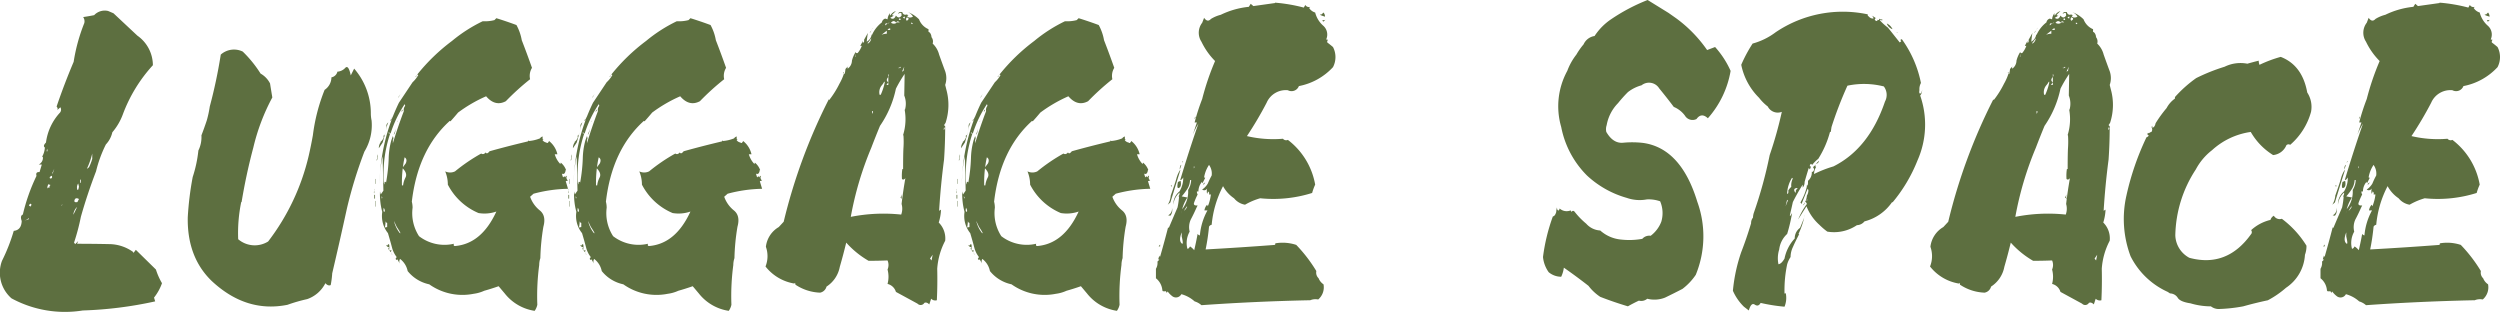<svg xmlns="http://www.w3.org/2000/svg" width="515.22" height="64.268" viewBox="0 0 515.22 64.268">
  <path id="パス_108686" data-name="パス 108686" d="M-229.219-12.109l4.141,4.063a13.614,13.614,0,0,0,1.25,2.813,10.177,10.177,0,0,1-1.641,2.969l.234.781A80.664,80.664,0,0,1-240.156.391a23.118,23.118,0,0,1-14.687-2.5A7.005,7.005,0,0,1-256.8-9.844a37.033,37.033,0,0,0,2.422-6.172q1.563-.156,1.641-2.031-.391-1.094.234-1.328a38.258,38.258,0,0,1,2.813-7.969q-.234-.859.625-.781l.469-1.562h-.625a1.572,1.572,0,0,0,.859-1.484l-.156-.156a4.172,4.172,0,0,0,.547-1.875q-.469-.312.234-1.016a11.153,11.153,0,0,1,2.891-6.172.945.945,0,0,0,.078-1.094l-.7.625q.312-.312-.078-.781,1.563-4.609,3.516-9.219a36.231,36.231,0,0,1,2.188-7.969,1.5,1.5,0,0,0-.234-1.25q1.094-.156,2.266-.391a3,3,0,0,1,2.891-.859l1.094.469,4.922,4.609a7.489,7.489,0,0,1,3.2,6.094,30.944,30.944,0,0,0-6.172,10.078,12.239,12.239,0,0,1-2.187,3.75,5.316,5.316,0,0,1-1.328,2.5,26.222,26.222,0,0,0-2.031,5.547q-1.8,4.688-3.125,9.375a44.181,44.181,0,0,1-1.406,5.313l.234.313.625-.625-.234.547q3.438,0,6.875.078a8.589,8.589,0,0,1,4.609,1.563l.156.234Zm-8.984-18.75v-1.094a15.858,15.858,0,0,1-1.094,3.125.927.927,0,0,0,.547-.547A10.509,10.509,0,0,0-238.2-30.859ZM-251.25-18.437q-.234-.781-.039-.469t-.82.781Zm0-2.812.313.234q.312-.391.117-.547T-251.25-21.25Zm3.828-11.172q-.078-.781-.117-.352a4.723,4.723,0,0,1-.352,1.211v-.859Zm.078,7.422.313.156a.649.649,0,0,1,.234-.625l-.469-.156Q-247.734-24.3-247.344-25Zm.7-1.875h.156v-.469h-.156q-.391.234-.312.43T-246.641-26.875Zm.156-.937.156-.078.313-.937Zm2.031,6.406-.156.234.313-.234Zm3.906-5.156h-.156v.625h.156Zm-.391,1.406-.156-.625a1.463,1.463,0,0,0-.2,1.211Q-241.094-24.141-240.937-25.156Zm-.312,3.2.313-.625q-.7-.391-.9.2T-241.25-21.953Zm-.859,2.656-.234.391a18.461,18.461,0,0,0,1.016-2.031A2.565,2.565,0,0,0-242.109-19.3Zm57.188-28.75.7-1.406a14.046,14.046,0,0,1,3.438,9.141,7.216,7.216,0,0,0,.156,1.563,10.478,10.478,0,0,1-1.484,6.406A91.088,91.088,0,0,0-185.7-20.7q-1.484,6.8-3.047,13.438a18.091,18.091,0,0,1-.312,2.422q-.547.234-1.094-.391a6.663,6.663,0,0,1-3.75,3.281,33.321,33.321,0,0,0-4.062,1.172Q-206.484.938-213.594-5.7q-5.078-4.922-4.922-13.125a64.189,64.189,0,0,1,1.016-8.281,26.125,26.125,0,0,0,1.172-5.469A6.238,6.238,0,0,0-215.7-35.7q.547-1.406,1.094-3.047a21.623,21.623,0,0,0,.625-2.891,102.624,102.624,0,0,0,2.266-10.7,4.1,4.1,0,0,1,4.531-.625,24.478,24.478,0,0,1,3.672,4.531,4.914,4.914,0,0,1,1.953,2.031q.234,1.484.469,2.891A42.232,42.232,0,0,0-205-33.2q-1.484,5.547-2.422,11.25h-.078a31.692,31.692,0,0,0-.625,7.656,5.238,5.238,0,0,0,6.172.469,46.278,46.278,0,0,0,8.359-17.656q.469-2.031.859-4.219a37.6,37.6,0,0,1,2.422-9.375,3.152,3.152,0,0,0,1.406-2.578,1.548,1.548,0,0,0,1.25-1.25v.078a2.414,2.414,0,0,0,1.6-.781Q-185.391-50.312-184.922-48.047ZM-148.2-34.687l-.078.156a7.658,7.658,0,0,0,2.344-.547.983.983,0,0,1,.547-.391v.547h.313a.306.306,0,0,0-.312.234,1.235,1.235,0,0,0,.781.469q.234.312.547-.312a4.791,4.791,0,0,1,1.719,2.734h-.547a4.864,4.864,0,0,0,1.172,2.031.693.693,0,0,1,.078-.312,3.522,3.522,0,0,1,1.094,1.563l-.078-.078q-.156,1.094-.781.781a4.453,4.453,0,0,0,.234.781q.312-.391.469,0a.452.452,0,0,0,.078-.312h.234a.709.709,0,0,0,.234.938l-.469.156.469,1.563a29.284,29.284,0,0,0-7.109,1.016l-.7.625a6.263,6.263,0,0,0,1.992,2.813q1.367,1.094.742,3.359a44.817,44.817,0,0,0-.625,6.484,4.424,4.424,0,0,0-.234,1.406,48.355,48.355,0,0,0-.391,8.2,3.39,3.39,0,0,1-.547,1.25A9.675,9.675,0,0,1-153.2-3.125l-1.25-1.484q-1.563.547-2.969.938a7.577,7.577,0,0,1-2.187.625A11.8,11.8,0,0,1-168.75-5,7.725,7.725,0,0,1-173.2-7.734a4.165,4.165,0,0,0-1.562-2.5,1.031,1.031,0,0,0,0,1.094l-.547-1.016-.156.156-.234-.234.234-.391a5.287,5.287,0,0,1-.937-1.875q-.391-1.484-.859-3.047a5.642,5.642,0,0,1-1.172-4.375,14.189,14.189,0,0,1-.469-4.219l.156.625.547-.781q-.078-3.516-.156-7.109a26.211,26.211,0,0,0-.625,5.7A39.508,39.508,0,0,1-175-42.422l2.813-4.219a5.905,5.905,0,0,0,1.172-1.484.318.318,0,0,0-.234-.078,39.309,39.309,0,0,1,7.188-6.953,30.984,30.984,0,0,1,6.328-4.062,7.807,7.807,0,0,0,2.422-.234l.391-.391q2.031.625,4.141,1.406a10.108,10.108,0,0,1,1.094,3.125q1.094,2.813,2.109,5.7a3.155,3.155,0,0,0-.391,2.344,51.632,51.632,0,0,0-5,4.531q-2.187,1.172-4.062-1.016a29.318,29.318,0,0,0-5.781,3.359q-.781.938-1.562,1.8l-.156-.078q-6.562,5.937-7.812,16.641a5.136,5.136,0,0,1,.156,1.25,8.725,8.725,0,0,0,1.328,5.859,8.594,8.594,0,0,0,7.188,1.563q-.156.469.234.469,5.469-.469,8.516-7.109a7.434,7.434,0,0,1-3.672.313,12.64,12.64,0,0,1-6.328-5.859,7.118,7.118,0,0,0-.547-2.734,2.315,2.315,0,0,0,2.031,0,36.5,36.5,0,0,1,5.391-3.672q.469.313.938-.234.234.469.781-.234,3.906-1.094,7.891-2.031Q-148.281-34.687-148.2-34.687Zm-30.391,11.563.078.469.078-.156A.315.315,0,0,0-178.594-23.125Zm.625,2.656-.156-.312q-.156.781.078.82T-177.969-20.469Zm.078,3.75.469-.078v-.859q-.391-.078-.312-.7A8.351,8.351,0,0,1-177.891-16.719Zm1.328-17.969.313-.859a1.138,1.138,0,0,1,.078.7h-.078v.781q1.016-3.359,2.266-6.641a1.2,1.2,0,0,1,.234-1.016.389.389,0,0,0-.078-.391,23.84,23.84,0,0,0-2.891,6.016l-.391-.234v.234h.313a26.509,26.509,0,0,0-1.328,10.156l.156.391v-.469q0-.156.234-.078a.225.225,0,0,1,.078.156,34.41,34.41,0,0,0,.547-5A15.147,15.147,0,0,1-176.562-34.687Zm1.094,17.813-.547-1.172a6.255,6.255,0,0,0,1.172,2.461Q-174.375-15.234-175.469-16.875Zm1.172-12.109.7-.937q.391-.859-.234-1.25a24.174,24.174,0,0,0-.547,5.781h.234a4.742,4.742,0,0,1,.508-1.641Q-173.2-27.891-174.3-28.984Zm2.891-18.984.156-.156q-.156.312-.312.313T-171.406-47.969Zm-3.672,4.453h-.078l.469-.7Zm.7,2.5.078.156.156-.156-.312.547Zm-2.812,2.578v.078Zm-1.172,4.219-.781,1.172a2.1,2.1,0,0,1,.391-1.25v-.078a2.118,2.118,0,0,0,.625-.937.5.5,0,0,1,0-.391q.156.078.234-.234a5.448,5.448,0,0,0,.313-1.875.983.983,0,0,1,.391-.547,4.675,4.675,0,0,0-.43,1.367Q-177.812-36.016-178.359-34.219Zm-.469-.234a.069.069,0,0,0,.078.078Zm-.312,1.719v.078Zm2.734-6.406v-.469q-.078.859-.312.859T-176.406-39.141Zm1.094.469h.234a.25.25,0,0,0-.234.156Zm-.781,2.891.469-1.25-.234.938Zm-3.359,4.375.078-.391a2.445,2.445,0,0,1-.156,1.25q-.156,0-.039-.156A1.345,1.345,0,0,0-179.453-31.406Zm-.391,5.7h-.078v-1.016h.078Zm-.234,1.406v-.391A.5.5,0,0,1-180.078-24.3Zm0,0q-.156.391,0,.547Zm0,.859h.156v.781h-.156Zm.234,2.422h-.078v-1.172h.078Zm3.438,9.766v.156l-.117-.234Q-176.563-11.406-176.406-11.25Zm-.625-.7.547-.078a.34.34,0,0,0-.078.469,2.306,2.306,0,0,1-.625-.781l.156-.312a.7.7,0,0,1-.625-.469l.234.156Q-176.8-13.906-177.031-11.953ZM-108.2-34.687l-.078.156a7.658,7.658,0,0,0,2.344-.547.983.983,0,0,1,.547-.391v.547h.313a.306.306,0,0,0-.312.234,1.235,1.235,0,0,0,.781.469q.234.312.547-.312a4.791,4.791,0,0,1,1.719,2.734h-.547a4.864,4.864,0,0,0,1.172,2.031.693.693,0,0,1,.078-.312,3.522,3.522,0,0,1,1.094,1.563l-.078-.078q-.156,1.094-.781.781a4.454,4.454,0,0,0,.234.781q.313-.391.469,0a.452.452,0,0,0,.078-.312h.234a.709.709,0,0,0,.234.938l-.469.156.469,1.563a29.284,29.284,0,0,0-7.109,1.016l-.7.625a6.263,6.263,0,0,0,1.992,2.813q1.367,1.094.742,3.359a44.817,44.817,0,0,0-.625,6.484,4.424,4.424,0,0,0-.234,1.406,48.355,48.355,0,0,0-.391,8.2,3.39,3.39,0,0,1-.547,1.25A9.675,9.675,0,0,1-113.2-3.125l-1.25-1.484q-1.562.547-2.969.938a7.578,7.578,0,0,1-2.187.625A11.8,11.8,0,0,1-128.75-5,7.725,7.725,0,0,1-133.2-7.734a4.165,4.165,0,0,0-1.562-2.5,1.031,1.031,0,0,0,0,1.094l-.547-1.016-.156.156-.234-.234.234-.391a5.287,5.287,0,0,1-.937-1.875q-.391-1.484-.859-3.047a5.642,5.642,0,0,1-1.172-4.375,14.189,14.189,0,0,1-.469-4.219l.156.625.547-.781q-.078-3.516-.156-7.109a26.211,26.211,0,0,0-.625,5.7A39.508,39.508,0,0,1-135-42.422l2.813-4.219a5.905,5.905,0,0,0,1.172-1.484.318.318,0,0,0-.234-.078,39.309,39.309,0,0,1,7.188-6.953,30.984,30.984,0,0,1,6.328-4.062,7.807,7.807,0,0,0,2.422-.234l.391-.391q2.031.625,4.141,1.406a10.108,10.108,0,0,1,1.094,3.125q1.094,2.813,2.109,5.7a3.155,3.155,0,0,0-.391,2.344,51.631,51.631,0,0,0-5,4.531q-2.188,1.172-4.062-1.016a29.318,29.318,0,0,0-5.781,3.359q-.781.938-1.562,1.8l-.156-.078q-6.562,5.937-7.812,16.641a5.136,5.136,0,0,1,.156,1.25,8.725,8.725,0,0,0,1.328,5.859,8.594,8.594,0,0,0,7.188,1.563q-.156.469.234.469,5.469-.469,8.516-7.109a7.434,7.434,0,0,1-3.672.313,12.64,12.64,0,0,1-6.328-5.859,7.117,7.117,0,0,0-.547-2.734,2.315,2.315,0,0,0,2.031,0,36.5,36.5,0,0,1,5.391-3.672q.469.313.938-.234.234.469.781-.234,3.906-1.094,7.891-2.031Q-108.281-34.687-108.2-34.687Zm-30.391,11.563.078.469.078-.156A.315.315,0,0,0-138.594-23.125Zm.625,2.656-.156-.312q-.156.781.078.82T-137.969-20.469Zm.078,3.75.469-.078v-.859q-.391-.078-.312-.7A8.351,8.351,0,0,1-137.891-16.719Zm1.328-17.969.313-.859a1.138,1.138,0,0,1,.078.7h-.078v.781q1.016-3.359,2.266-6.641a1.2,1.2,0,0,1,.234-1.016.389.389,0,0,0-.078-.391,23.84,23.84,0,0,0-2.891,6.016l-.391-.234v.234h.313a26.509,26.509,0,0,0-1.328,10.156l.156.391v-.469q0-.156.234-.078a.225.225,0,0,1,.078.156,34.41,34.41,0,0,0,.547-5A15.147,15.147,0,0,1-136.562-34.687Zm1.094,17.813-.547-1.172a6.255,6.255,0,0,0,1.172,2.461Q-134.375-15.234-135.469-16.875Zm1.172-12.109.7-.937q.391-.859-.234-1.25a24.174,24.174,0,0,0-.547,5.781h.234a4.742,4.742,0,0,1,.508-1.641Q-133.2-27.891-134.3-28.984Zm2.891-18.984.156-.156q-.156.312-.312.313T-131.406-47.969Zm-3.672,4.453h-.078l.469-.7Zm.7,2.5.078.156.156-.156-.312.547Zm-2.812,2.578v.078Zm-1.172,4.219-.781,1.172a2.1,2.1,0,0,1,.391-1.25v-.078a2.118,2.118,0,0,0,.625-.937.5.5,0,0,1,0-.391q.156.078.234-.234a5.448,5.448,0,0,0,.313-1.875.983.983,0,0,1,.391-.547,4.675,4.675,0,0,0-.43,1.367Q-137.812-36.016-138.359-34.219Zm-.469-.234a.069.069,0,0,0,.078.078Zm-.312,1.719v.078Zm2.734-6.406v-.469q-.078.859-.312.859T-136.406-39.141Zm1.094.469h.234a.25.25,0,0,0-.234.156Zm-.781,2.891.469-1.25-.234.938Zm-3.359,4.375.078-.391a2.445,2.445,0,0,1-.156,1.25q-.156,0-.039-.156A1.345,1.345,0,0,0-139.453-31.406Zm-.391,5.7h-.078v-1.016h.078Zm-.234,1.406v-.391A.5.5,0,0,1-140.078-24.3Zm0,0q-.156.391,0,.547Zm0,.859h.156v.781h-.156Zm.234,2.422h-.078v-1.172h.078Zm3.438,9.766v.156l-.117-.234Q-136.563-11.406-136.406-11.25Zm-.625-.7.547-.078a.34.34,0,0,0-.078.469,2.306,2.306,0,0,1-.625-.781l.156-.312a.7.7,0,0,1-.625-.469l.234.156Q-136.8-13.906-137.031-11.953Zm53.75-36.484-.156-.156.156-.156Zm20.859,2.344.234.938a11.877,11.877,0,0,1-.156,6.875l-.312.469.234.234q0,3.516-.234,6.875-.7,5.312-1.016,10.547l.391-.234a10.071,10.071,0,0,1-.469,2.656,4.6,4.6,0,0,1,1.328,3.75A14.54,14.54,0,0,0-64.062-8.2q.078,3.281-.078,6.484a1.19,1.19,0,0,1-1.172-.312L-65.7-.859q-.547-.547-1.016-.312a.884.884,0,0,1-1.406.156l-4.453-2.422A2.373,2.373,0,0,0-74.3-5.078a5.738,5.738,0,0,0,0-2.969,2.344,2.344,0,0,0,0-1.875q-1.953.078-3.906.078a18.679,18.679,0,0,1-4.609-3.75q-.625,2.578-1.328,5a6.191,6.191,0,0,1-2.734,4.063A1.7,1.7,0,0,1-88.2-3.281a9.773,9.773,0,0,1-5.078-1.641l-.078-.391-.156.156a9.528,9.528,0,0,1-5.937-3.516,5.748,5.748,0,0,0,.078-4.062A5.416,5.416,0,0,1-96.719-16.8l1.016-1.094a114.409,114.409,0,0,1,9.3-25.234l.078.156a19.406,19.406,0,0,0,2.109-3.359,11.213,11.213,0,0,0,.938-2.109l.156.078q.078-.391.156-1.016l.625-.7a.51.51,0,0,0-.156.625,2.063,2.063,0,0,0,.859-1.641,6.08,6.08,0,0,1,.781-1.8q0,.312.391.234a4.63,4.63,0,0,0,.859-1.484h-.312l.547-1.016a.452.452,0,0,1-.078.313q.391.156.313-.547l.781-1.406q-.156.938-.234,1.8a2,2,0,0,0,1.016-1.484l.078.078a6.6,6.6,0,0,1,2.031-2.578.971.971,0,0,1,.7-.781l.469.156a2.207,2.207,0,0,1,.547-1.328.516.516,0,0,0,0,.547,2.259,2.259,0,0,1,1.172-.937l-.781.781q.078.234.391.156l-.781.469q.781.547,1.172-.469.625.781,1.172,0a1.731,1.731,0,0,0-.078-.547.7.7,0,0,0-.625.234q.078-.547.859-.391a.633.633,0,0,0,.625.547.51.51,0,0,1,.625.156q-.234,0-.234.156.391.469,1.172.078a2.238,2.238,0,0,0-1.25-1.016,6.611,6.611,0,0,1,2.5,1.563,3.574,3.574,0,0,0,1.953,2.031v.547q.469.156.625,1.016h-.078A1.452,1.452,0,0,1-65-54.609a4.7,4.7,0,0,1,1.328,2.266q.781,2.187,1.25,3.438A4.324,4.324,0,0,1-62.422-46.094Zm-8.359-13.672.078-.391q-.391,0-.391.234Zm-.234,10.781.156-.859-.469,1.016Zm-.625-10.625v-.156q-.391-.078-.312.234Q-71.484-59.375-71.641-59.609Zm-1.016-.156h.078v-.078q.078.078.156-.078Q-72.578-59.766-72.656-59.766Zm.234.7-.156.078q-.469-.547-1.016.078a.976.976,0,0,0,1.172,0l-.156-.078h.781Q-72.266-59.375-72.422-59.062Zm.859,9.375-.078-.156q-.313.312-.547.234Q-71.953-49.453-71.562-49.687Zm-2.187-7.734v-.312a.56.56,0,0,0-.547.313Zm-.391,9.063v.625q-.625.7,0,1.094l-.391.547h.391v-1.641A.475.475,0,0,0-74.141-48.359Zm.234-10.625-.391.234q-.547-.156-.469.391l.469-.391A.459.459,0,0,0-73.906-58.984Zm-1.406.469-.078.156-.078.156q.078,0,.078-.156Q-75.234-58.75-75.312-58.516Zm.859,1.875v-.625q-.625.469-1.094.859A2.416,2.416,0,0,1-74.453-56.641Zm-.781,10.313-.312.391a2.21,2.21,0,0,0-.391,1.875h.234a12.533,12.533,0,0,0,.781-2.3Q-74.766-47.187-75.234-46.328ZM-77.344-40.7H-77.5v.547A.543.543,0,0,0-77.344-40.7Zm-.312-15-.7.938-.078-.078.078.234A1.422,1.422,0,0,0-77.656-55.7Zm-3.2,3.828v-.781l-.078.781Zm9.844,16.25-.078-.156a11.051,11.051,0,0,0,.313-5.234h.078a4.531,4.531,0,0,0-.156-2.891l.078-4.453a25.926,25.926,0,0,0-1.8,3.047,21.077,21.077,0,0,1-3.281,7.656q-.937,2.266-1.8,4.531a67.626,67.626,0,0,0-4.219,14.219,34.616,34.616,0,0,1,10.391-.469,3.5,3.5,0,0,0,.078-2.187q.313-2.656.781-5.312-.391.469-.7.156a8.851,8.851,0,0,1,.078-2.031h.156q0-3.281.078-4.453A18.783,18.783,0,0,0-71.016-35.625Zm.7-23.672.156-.156q.234-.078.156-.469-.234.078-.234-.156Q-70.7-59.687-70.312-59.3Zm1.25.625-.312-.312Q-69.531-58.516-69.062-58.672Zm3.516,48.359.313.391L-65-11.094ZM-62.734-36.8l.234-.234-.156-.391ZM-77.812-57.109l.156-.156a1.753,1.753,0,0,1-.273.43Q-78.047-56.719-77.812-57.109Zm.313-.469q.391-.391.2-.234a1.321,1.321,0,0,0-.352.547Zm6.094,34.922-.078-.156h-.156l.391-.937a1.683,1.683,0,0,0-.117,1.016Q-71.25-22.422-71.406-22.656Zm43.2-12.031-.078.156a7.658,7.658,0,0,0,2.344-.547.983.983,0,0,1,.547-.391v.547h.313a.306.306,0,0,0-.312.234,1.235,1.235,0,0,0,.781.469q.234.312.547-.312A4.791,4.791,0,0,1-22.344-31.8h-.547a4.864,4.864,0,0,0,1.172,2.031.693.693,0,0,1,.078-.312,3.522,3.522,0,0,1,1.094,1.563l-.078-.078q-.156,1.094-.781.781a4.454,4.454,0,0,0,.234.781q.313-.391.469,0a.452.452,0,0,0,.078-.312h.234a.709.709,0,0,0,.234.938l-.469.156.469,1.563a29.284,29.284,0,0,0-7.109,1.016l-.7.625a6.263,6.263,0,0,0,1.992,2.813q1.367,1.094.742,3.359a44.817,44.817,0,0,0-.625,6.484,4.424,4.424,0,0,0-.234,1.406,48.355,48.355,0,0,0-.391,8.2,3.39,3.39,0,0,1-.547,1.25A9.675,9.675,0,0,1-33.2-3.125l-1.25-1.484q-1.563.547-2.969.938a7.577,7.577,0,0,1-2.187.625A11.8,11.8,0,0,1-48.75-5,7.725,7.725,0,0,1-53.2-7.734a4.165,4.165,0,0,0-1.562-2.5,1.031,1.031,0,0,0,0,1.094l-.547-1.016-.156.156-.234-.234.234-.391a5.287,5.287,0,0,1-.937-1.875q-.391-1.484-.859-3.047a5.642,5.642,0,0,1-1.172-4.375,14.189,14.189,0,0,1-.469-4.219l.156.625.547-.781q-.078-3.516-.156-7.109a26.211,26.211,0,0,0-.625,5.7A39.508,39.508,0,0,1-55-42.422l2.813-4.219a5.906,5.906,0,0,0,1.172-1.484.318.318,0,0,0-.234-.078,39.309,39.309,0,0,1,7.188-6.953,30.984,30.984,0,0,1,6.328-4.062,7.807,7.807,0,0,0,2.422-.234l.391-.391q2.031.625,4.141,1.406a10.108,10.108,0,0,1,1.094,3.125q1.094,2.813,2.109,5.7a3.155,3.155,0,0,0-.391,2.344,51.631,51.631,0,0,0-5,4.531q-2.187,1.172-4.062-1.016a29.318,29.318,0,0,0-5.781,3.359q-.781.938-1.562,1.8l-.156-.078q-6.562,5.937-7.812,16.641a5.137,5.137,0,0,1,.156,1.25,8.725,8.725,0,0,0,1.328,5.859,8.594,8.594,0,0,0,7.188,1.563q-.156.469.234.469,5.469-.469,8.516-7.109a7.434,7.434,0,0,1-3.672.313,12.64,12.64,0,0,1-6.328-5.859,7.118,7.118,0,0,0-.547-2.734,2.315,2.315,0,0,0,2.031,0,36.5,36.5,0,0,1,5.391-3.672q.469.313.938-.234.234.469.781-.234,3.906-1.094,7.891-2.031Q-28.281-34.687-28.2-34.687ZM-58.594-23.125l.078.469.078-.156A.315.315,0,0,0-58.594-23.125Zm.625,2.656-.156-.312q-.156.781.078.82T-57.969-20.469Zm.078,3.75.469-.078v-.859q-.391-.078-.312-.7A8.351,8.351,0,0,1-57.891-16.719Zm1.328-17.969.313-.859a1.138,1.138,0,0,1,.078.7h-.078v.781q1.016-3.359,2.266-6.641a1.2,1.2,0,0,1,.234-1.016.389.389,0,0,0-.078-.391,23.84,23.84,0,0,0-2.891,6.016l-.391-.234v.234h.313a26.509,26.509,0,0,0-1.328,10.156l.156.391v-.469q0-.156.234-.078a.225.225,0,0,1,.078.156,34.409,34.409,0,0,0,.547-5A15.147,15.147,0,0,1-56.562-34.687Zm1.094,17.813-.547-1.172a6.255,6.255,0,0,0,1.172,2.461Q-54.375-15.234-55.469-16.875ZM-54.3-28.984l.7-.937q.391-.859-.234-1.25a24.174,24.174,0,0,0-.547,5.781h.234a4.742,4.742,0,0,1,.508-1.641Q-53.2-27.891-54.3-28.984Zm2.891-18.984.156-.156q-.156.312-.312.313T-51.406-47.969Zm-3.672,4.453h-.078l.469-.7Zm.7,2.5.078.156.156-.156-.312.547Zm-2.812,2.578v.078Zm-1.172,4.219-.781,1.172a2.1,2.1,0,0,1,.391-1.25v-.078a2.118,2.118,0,0,0,.625-.937.5.5,0,0,1,0-.391q.156.078.234-.234a5.448,5.448,0,0,0,.313-1.875.983.983,0,0,1,.391-.547,4.675,4.675,0,0,0-.43,1.367Q-57.812-36.016-58.359-34.219Zm-.469-.234a.069.069,0,0,0,.078.078Zm-.312,1.719v.078Zm2.734-6.406v-.469q-.078.859-.312.859T-56.406-39.141Zm1.094.469h.234a.25.25,0,0,0-.234.156Zm-.781,2.891.469-1.25-.234.938Zm-3.359,4.375.078-.391a2.445,2.445,0,0,1-.156,1.25q-.156,0-.039-.156A1.345,1.345,0,0,0-59.453-31.406Zm-.391,5.7h-.078v-1.016h.078Zm-.234,1.406v-.391A.5.5,0,0,1-60.078-24.3Zm0,0q-.156.391,0,.547Zm0,.859h.156v.781h-.156Zm.234,2.422h-.078v-1.172h.078Zm3.438,9.766v.156l-.117-.234Q-56.563-11.406-56.406-11.25Zm-.625-.7.547-.078a.34.34,0,0,0-.078.469,2.306,2.306,0,0,1-.625-.781l.156-.312a.7.7,0,0,1-.625-.469l.234.156Q-56.8-13.906-57.031-11.953Zm39.453,8.359-.078-.156a3.532,3.532,0,0,0-1.328-2.5V-8.2a2.329,2.329,0,0,0,.313-1.484l.391-.391a.6.6,0,0,0-.234-.078l.234-.781q-.156.078.156.234.859-2.969,1.641-6.016l.156.078q.859-2.031,1.8-4.219a15.825,15.825,0,0,0,.313-2.266h-.156a.846.846,0,0,0,.234-.781,3.858,3.858,0,0,0-1.25,2.5,3.34,3.34,0,0,1,1.25-2.734,5.339,5.339,0,0,0,.781-2.891q-.312.547-.625.547,1.719-5.781,3.75-11.641a16.4,16.4,0,0,0-1.172,2.344l.859-2.578h-.469A43.582,43.582,0,0,1-9.453-43.2,53.107,53.107,0,0,1-6.8-51.016,14.5,14.5,0,0,1-9.609-55a3.356,3.356,0,0,1,.156-3.906l.391-1.016q.7,1.016,1.406.234a7.232,7.232,0,0,1,2.031-.859A17.13,17.13,0,0,1,.156-62.187l.391-.625.547.469,4.453-.625v-.078a33.723,33.723,0,0,1,5.938,1.016l.313-.547a.841.841,0,0,0,1.016.391l-.234.234a2.24,2.24,0,0,0,1.25.938,5.318,5.318,0,0,0,1.641,2.7,2.42,2.42,0,0,1,.625,2.852l.391.078a.543.543,0,0,0-.156.547q.625.469,1.172.938a4.474,4.474,0,0,1,0,4.141,12.859,12.859,0,0,1-7.031,3.906A1.614,1.614,0,0,1,8.2-45a4.31,4.31,0,0,0-4.375,2.578A74.544,74.544,0,0,1-.234-35.547,23.725,23.725,0,0,0,7.188-35a.86.86,0,0,0,1.016.234,14.823,14.823,0,0,1,5.625,9.219,11.4,11.4,0,0,0-.625,1.719A26.583,26.583,0,0,1,2.5-22.734,13.758,13.758,0,0,0-.625-21.406a3.7,3.7,0,0,1-2.266-1.328,7,7,0,0,1-2.266-2.5A21.351,21.351,0,0,0-7.5-17.266a.731.731,0,0,0-.547.391,44.085,44.085,0,0,1-.7,4.688q7.109-.391,14.3-.937-.078-.156.156-.156l-.156-.156a8.953,8.953,0,0,1,4.375.313,30.221,30.221,0,0,1,4.141,5.391,1.587,1.587,0,0,0,.469,1.484A2.655,2.655,0,0,0,15.547-5a3.286,3.286,0,0,1-1.094,3.125,2.83,2.83,0,0,0-1.641.156Q1.484-1.484-9.609-.7a3.751,3.751,0,0,0-1.406-.781A6.721,6.721,0,0,0-13.75-2.969a1.25,1.25,0,0,1-1.8.469,4.689,4.689,0,0,1-1.016-1.016.45.45,0,0,0-.156.313l-.234-.391A1.251,1.251,0,0,1-17.578-3.594Zm4.766-17.187-.391.625a1.821,1.821,0,0,0,.625-.781Q-12.5-21.25-12.812-20.781Zm1.719-8.516h-.078v.391A.354.354,0,0,0-11.094-29.3Zm.7,8.047-.234.469q-.547,1.25-1.172,2.422a3.79,3.79,0,0,0-.234,2.5,4.713,4.713,0,0,0-.469,3.516q.234.078.547-.469a4.03,4.03,0,0,1,.859.781q.391-1.641.7-3.359a.758.758,0,0,0,.469.313,12.9,12.9,0,0,1,1.563-5.156h-.625a2.206,2.206,0,0,1,.547-1.172l.156.313a8.7,8.7,0,0,0,.625-2.422h-.391q.156-.469-.234-.625a.637.637,0,0,1-.156.469,2.1,2.1,0,0,1,.078-1.25.692.692,0,0,1-1.094.391,3.862,3.862,0,0,0,1.172-1.25A15.352,15.352,0,0,1-7.5-27.422a3.025,3.025,0,0,0-.547-2.187,6.53,6.53,0,0,0-1.016,2.578l.234.078-.547,1.094q-.156-.078-.078-.312a3.111,3.111,0,0,0-.781,2.031h-.312a1.111,1.111,0,0,0,.156.625,12.52,12.52,0,0,0-.742,1.719Q-11.328-21.172-10.391-21.25Zm-3.281-1.875,1.172.234a7.942,7.942,0,0,0-1.25,3.281l.156-.859a5.806,5.806,0,0,0,1.25-3.984,4.244,4.244,0,0,0,.625-2.031h-.234a3.874,3.874,0,0,1-.469,1.68A12.976,12.976,0,0,1-13.672-23.125Zm0,8.281V-15.7q-.625,1.563-.078,2.188T-13.672-14.844ZM15.156-60.625l.391-.391a1.345,1.345,0,0,1,.313.859Q14.3-60.625,15.156-60.625Zm.625,1.172.156-.078-.391.391Q15-59.453,15.781-59.453ZM-10.859-39.609v.313l-.234.234Zm-3.125,11.016v.156l-2.031,6.563-.547.469a4.015,4.015,0,0,0,.625-1.875q.938-2.656,1.172-3.555A6.172,6.172,0,0,1-13.984-28.594Zm.078-.547-.156.469a1.37,1.37,0,0,1,.2-.9Q-13.672-29.766-13.906-29.141Zm.469-1.094-.156.156a.848.848,0,0,1,.156-.312Q-13.359-30.469-13.437-30.234Zm-1.016,4.141.547-.234q.234,1.172-.312,1.445T-14.453-26.094Zm5.391.469q-.547.156.234-.391Zm-6.875.234h.234l-.078.313Zm-.078,6.25-.469-.078a1.426,1.426,0,0,0,.781-1.562A1.757,1.757,0,0,1-16.016-19.141Zm-2.422,6.328.313-.391v.391ZM82.344-63.594l4.3,2.656L88.2-59.844a27.486,27.486,0,0,1,6.406,6.563l1.641-.625a18.69,18.69,0,0,1,3.2,4.922,19.743,19.743,0,0,1-4.687,9.766q-1.328-1.25-2.344.156a1.822,1.822,0,0,1-2.383-.7,5.431,5.431,0,0,0-2.3-1.8q-1.406-1.875-3.008-3.828a2.468,2.468,0,0,0-3.633-.625,7.936,7.936,0,0,0-2.812,1.406,27.5,27.5,0,0,0-2.031,2.266,8.632,8.632,0,0,0-2.344,4.531,2.592,2.592,0,0,0-.078,1.406q1.406,2.422,3.477,2.227a19.615,19.615,0,0,1,4.1.039q7.813,1.094,11.172,12.109a20.882,20.882,0,0,1-.312,15.078,12.173,12.173,0,0,1-2.734,2.891q-1.8.938-3.594,1.8a5.956,5.956,0,0,1-3.672.234,1.889,1.889,0,0,1-1.719.391q-1.172.547-2.266,1.172-2.891-.859-5.7-1.953a9.89,9.89,0,0,1-2.422-2.266q-2.5-1.953-5.078-3.75a6.121,6.121,0,0,1-.547,1.875A4.034,4.034,0,0,1,61.953-7.5a6.439,6.439,0,0,1-1.172-3.125,38.413,38.413,0,0,1,2.031-8.359q.469-.078.7-.937a3.5,3.5,0,0,1,.156-.937q0,.7.391.625a3.031,3.031,0,0,0,.156-.391,2.162,2.162,0,0,0,2.266.391l.156.313q.313-.391.625-.078a15.869,15.869,0,0,0,2.422,2.5,4.148,4.148,0,0,0,2.891,1.406,7.452,7.452,0,0,0,4.375,1.875,14.943,14.943,0,0,0,4.3-.156A1.9,1.9,0,0,1,82.969-15a6.577,6.577,0,0,0,2.188-2.891,6.174,6.174,0,0,0-.234-4.219,7.254,7.254,0,0,0-2.734-.391,8,8,0,0,1-4.141-.312,20,20,0,0,1-8.2-4.609,19.272,19.272,0,0,1-5.312-10,15.2,15.2,0,0,1,1.25-11.562,12.413,12.413,0,0,1,1.875-3.359,14.084,14.084,0,0,1,1.484-2.109,2.955,2.955,0,0,1,2.266-1.719,12.2,12.2,0,0,1,3.438-3.477A38.327,38.327,0,0,1,82.344-63.594Zm34.688,33.75a.318.318,0,0,0-.078.234Zm0,0,.625-.625A.672.672,0,0,1,117.031-29.844Zm-2.344,10.781q.156-.391.078-.234a2.422,2.422,0,0,0-.156.547Zm15-40.547v.078Zm.391-.156.078-.156Q130.156-59.766,130.078-59.766ZM103.2.391l-1.016-.781a10.455,10.455,0,0,1-2.266-3.281,33.947,33.947,0,0,1,1.719-7.969q1.094-2.812,2.031-5.937a1.769,1.769,0,0,1,.391-1.172,3.5,3.5,0,0,1,.156-.937A89.767,89.767,0,0,0,107.5-31.641a79.919,79.919,0,0,0,2.5-8.906,2.3,2.3,0,0,1-2.891-1.094,9.764,9.764,0,0,1-1.8-1.8,13.242,13.242,0,0,1-3.672-6.8,29.164,29.164,0,0,1,2.344-4.375,13.987,13.987,0,0,0,4.766-2.344,24.7,24.7,0,0,1,18.984-3.672q-.078.156,0,.234.078.312.313,0l-.156.156a1.111,1.111,0,0,0,1.016.469.751.751,0,0,0-.469-.625,3.157,3.157,0,0,1,1.016.625l-.078-.156-.234.313q.312.625.625.156l-.078-.078a.693.693,0,0,0,.313.078l.078-.234a.812.812,0,0,0,.625.078v.234a1.731,1.731,0,0,0-.547-.078,11.672,11.672,0,0,0,1.719,1.563l2.422,3.047.313-.234-.156-.234a.218.218,0,0,1,.313-.156,23.036,23.036,0,0,1,3.906,8.984A2.647,2.647,0,0,0,138.359-45a1.27,1.27,0,0,0,0,.625q.391.234.547-.625v-.156a1.712,1.712,0,0,1-.391,1.25,18.174,18.174,0,0,1-.547,13.359,31.614,31.614,0,0,1-5.156,8.672l-.078-.078a9.9,9.9,0,0,1-5.7,3.984,2.075,2.075,0,0,1-1.562.781,8.4,8.4,0,0,1-6.094,1.328,13.8,13.8,0,0,1-1.641-1.406,10.047,10.047,0,0,1-2.656-3.828q-.937,1.484-1.719,2.734a14.868,14.868,0,0,1,1.8-3.2q-.156-.469-.391-.391a.8.8,0,0,1-.469.7,3.258,3.258,0,0,0,.859-2.031,2.068,2.068,0,0,0,.313-1.172l-.156-.234-1.25,3.125-.234-.312a11.7,11.7,0,0,0,1.328-3.281l-.078-.156q.313,0,.313-.625v-.391a2.257,2.257,0,0,0,.781-1.875q.234.156.469-.391a.75.75,0,0,0-.234-.547l.547-.469a.466.466,0,0,0,.078.469l.234-.312a2.689,2.689,0,0,0-.625,1.719,24.369,24.369,0,0,1,3.984-1.562q7.344-3.672,10.625-13.359a2.887,2.887,0,0,0-.234-3.125,16.589,16.589,0,0,0-7.5-.156,79.887,79.887,0,0,0-3.281,8.516l-.156,1.016h-.156a19.884,19.884,0,0,1-2.422,5.547,7.1,7.1,0,0,0-1.25,1.25l-.234-.234a.5.5,0,0,0-.234.547h.234l-.234.625-.234-.312q-.469,1.484-.859,2.891a1.769,1.769,0,0,1-.391,1.172v-.625a40.045,40.045,0,0,0-2.031,3.594q-.313,1.406-.625,2.734l.078.156.391-.625a34.586,34.586,0,0,1-1.016,4.3,5.152,5.152,0,0,0-1.641,3.2,6.09,6.09,0,0,0-.156,3.047q.625-.078,1.25-1.172a8.49,8.49,0,0,1,2.109-4.141,2.629,2.629,0,0,1,1.094-2.187q.391-.937.859-2.109a18.1,18.1,0,0,1-1.172,3.359l.078.078.078-.078q-.781,1.484-1.328,2.734a4.811,4.811,0,0,0-.469,2.031,5.53,5.53,0,0,0-.7,1.484,25.881,25.881,0,0,0-.547,6.016q.234.078.234-.156a4.832,4.832,0,0,1-.234,2.891,35.985,35.985,0,0,1-4.922-.781q-.469.859-1.211.352T103.2.391Zm11.875-22.656h.156v-.312Zm-2.187-2.109.391-.469q-.937,0-.664.664T112.891-24.375Zm-.625-2.422-.156-.156a6.573,6.573,0,0,0-1.016,3.281h.156a.812.812,0,0,0,.078-.625,2.551,2.551,0,0,1,.625-.781A3.179,3.179,0,0,1,112.266-26.8Zm-1.016,4.531-.156-.156-.312,1.328Zm21.484-35.469.078.156a1.865,1.865,0,0,1-1.172-1.172A2.323,2.323,0,0,1,132.734-57.734Zm.859.938.313-.078-.078.078Zm23.125,8.359-.156-.156.156-.156Zm20.859,2.344.234.938a11.877,11.877,0,0,1-.156,6.875l-.312.469.234.234q0,3.516-.234,6.875-.7,5.312-1.016,10.547l.391-.234a10.07,10.07,0,0,1-.469,2.656,4.6,4.6,0,0,1,1.328,3.75A14.54,14.54,0,0,0,175.938-8.2q.078,3.281-.078,6.484a1.19,1.19,0,0,1-1.172-.312L174.3-.859q-.547-.547-1.016-.312a.884.884,0,0,1-1.406.156l-4.453-2.422A2.373,2.373,0,0,0,165.7-5.078a5.738,5.738,0,0,0,0-2.969,2.344,2.344,0,0,0,0-1.875q-1.953.078-3.906.078a18.679,18.679,0,0,1-4.609-3.75q-.625,2.578-1.328,5a6.191,6.191,0,0,1-2.734,4.063,1.7,1.7,0,0,1-1.328,1.25,9.773,9.773,0,0,1-5.078-1.641l-.078-.391-.156.156a9.528,9.528,0,0,1-5.937-3.516,5.748,5.748,0,0,0,.078-4.062,5.416,5.416,0,0,1,2.656-4.062l1.016-1.094a114.409,114.409,0,0,1,9.3-25.234l.078.156a19.406,19.406,0,0,0,2.109-3.359,11.214,11.214,0,0,0,.938-2.109l.156.078q.078-.391.156-1.016l.625-.7a.51.51,0,0,0-.156.625,2.063,2.063,0,0,0,.859-1.641,6.08,6.08,0,0,1,.781-1.8q0,.312.391.234a4.63,4.63,0,0,0,.859-1.484h-.312l.547-1.016a.452.452,0,0,1-.078.313q.391.156.313-.547l.781-1.406q-.156.938-.234,1.8a2,2,0,0,0,1.016-1.484l.078.078a6.6,6.6,0,0,1,2.031-2.578.971.971,0,0,1,.7-.781l.469.156a2.207,2.207,0,0,1,.547-1.328.515.515,0,0,0,0,.547,2.259,2.259,0,0,1,1.172-.937l-.781.781q.078.234.391.156l-.781.469q.781.547,1.172-.469.625.781,1.172,0a1.731,1.731,0,0,0-.078-.547.7.7,0,0,0-.625.234q.078-.547.859-.391a.633.633,0,0,0,.625.547.51.51,0,0,1,.625.156q-.234,0-.234.156.391.469,1.172.078a2.238,2.238,0,0,0-1.25-1.016,6.611,6.611,0,0,1,2.5,1.563,3.574,3.574,0,0,0,1.953,2.031v.547q.469.156.625,1.016h-.078A1.452,1.452,0,0,1,175-54.609a4.7,4.7,0,0,1,1.328,2.266q.781,2.187,1.25,3.438A4.324,4.324,0,0,1,177.578-46.094Zm-8.359-13.672.078-.391q-.391,0-.391.234Zm-.234,10.781.156-.859-.469,1.016Zm-.625-10.625v-.156q-.391-.078-.312.234Q168.516-59.375,168.359-59.609Zm-1.016-.156h.078v-.078q.078.078.156-.078Q167.422-59.766,167.344-59.766Zm.234.7-.156.078q-.469-.547-1.016.078a.976.976,0,0,0,1.172,0l-.156-.078h.781Q167.734-59.375,167.578-59.062Zm.859,9.375-.078-.156q-.312.312-.547.234Q168.047-49.453,168.438-49.687Zm-2.187-7.734v-.312a.56.56,0,0,0-.547.313Zm-.391,9.063v.625q-.625.7,0,1.094l-.391.547h.391v-1.641A.475.475,0,0,0,165.859-48.359Zm.234-10.625-.391.234q-.547-.156-.469.391l.469-.391A.459.459,0,0,0,166.094-58.984Zm-1.406.469-.078.156-.078.156q.078,0,.078-.156Q164.766-58.75,164.688-58.516Zm.859,1.875v-.625q-.625.469-1.094.859A2.416,2.416,0,0,1,165.547-56.641Zm-.781,10.313-.312.391a2.21,2.21,0,0,0-.391,1.875h.234a12.533,12.533,0,0,0,.781-2.3Q165.234-47.187,164.766-46.328ZM162.656-40.7H162.5v.547A.543.543,0,0,0,162.656-40.7Zm-.312-15-.7.938-.078-.078.078.234A1.422,1.422,0,0,0,162.344-55.7Zm-3.2,3.828v-.781l-.078.781Zm9.844,16.25-.078-.156a11.051,11.051,0,0,0,.313-5.234h.078a4.531,4.531,0,0,0-.156-2.891l.078-4.453a25.926,25.926,0,0,0-1.8,3.047,21.077,21.077,0,0,1-3.281,7.656q-.937,2.266-1.8,4.531a67.627,67.627,0,0,0-4.219,14.219,34.616,34.616,0,0,1,10.391-.469,3.5,3.5,0,0,0,.078-2.187q.312-2.656.781-5.312-.391.469-.7.156a8.851,8.851,0,0,1,.078-2.031h.156q0-3.281.078-4.453A18.786,18.786,0,0,0,168.984-35.625Zm.7-23.672.156-.156q.234-.078.156-.469-.234.078-.234-.156Q169.3-59.687,169.688-59.3Zm1.25.625-.312-.312Q170.469-58.516,170.938-58.672Zm3.516,48.359.313.391L175-11.094ZM177.266-36.8l.234-.234-.156-.391ZM162.188-57.109l.156-.156a1.754,1.754,0,0,1-.273.43Q161.953-56.719,162.188-57.109Zm.313-.469q.391-.391.2-.234a1.321,1.321,0,0,0-.352.547Zm6.094,34.922-.078-.156h-.156l.391-.937a1.683,1.683,0,0,0-.117,1.016Q168.75-22.422,168.594-22.656ZM185.469-36.25ZM190-3.125l-.469-.312a15.839,15.839,0,0,1-7.656-7.344,21.824,21.824,0,0,1-.859-12.5,55.653,55.653,0,0,1,4.141-12.031q.156,0,.469-.312l-.312-.312.156-.312a.154.154,0,0,0,.234.078.991.991,0,0,1,.469-.234.9.9,0,0,0,0-1.016l.313-.391a.449.449,0,0,0-.078.547q.469-.156.625-.937a26.5,26.5,0,0,1,2.266-3.125,5.625,5.625,0,0,1,1.719-1.953v-.312a26.07,26.07,0,0,1,4.375-3.906,38.192,38.192,0,0,1,5.859-2.344,7.41,7.41,0,0,1,4.688-.625q1.094-.312,2.344-.625a2.294,2.294,0,0,0,.156.859,26.005,26.005,0,0,1,4.375-1.641q4.453,1.719,5.469,7.344a5.419,5.419,0,0,1,.781,3.984,13.787,13.787,0,0,1-4.3,6.8.619.619,0,0,0-.781.078,3.3,3.3,0,0,1-2.734,2.031,13.5,13.5,0,0,1-4.609-4.766,14.9,14.9,0,0,0-7.969,3.75,12.371,12.371,0,0,0-3.359,3.984,25.545,25.545,0,0,0-4.219,13.594,5.437,5.437,0,0,0,2.891,4.609q7.812,2.109,12.813-5a.68.68,0,0,0-.078-.7,8.954,8.954,0,0,1,3.984-2.109,1.423,1.423,0,0,1,.7-.859,1.384,1.384,0,0,0,1.641.625,20.013,20.013,0,0,1,5.078,5.547,5.046,5.046,0,0,1-.312,1.875,8.754,8.754,0,0,1-3.906,6.8,19.265,19.265,0,0,1-3.75,2.578q-2.578.547-5.078,1.25a32.624,32.624,0,0,1-5,.547,2.6,2.6,0,0,1-1.641-.547,14.785,14.785,0,0,1-4.219-.625q-2.109-.313-2.617-1.133A1.919,1.919,0,0,0,190-3.125Zm32.422-.469-.078-.156a3.532,3.532,0,0,0-1.328-2.5V-8.2a2.329,2.329,0,0,0,.313-1.484l.391-.391a.6.6,0,0,0-.234-.078l.234-.781q-.156.078.156.234.859-2.969,1.641-6.016l.156.078q.859-2.031,1.8-4.219a15.824,15.824,0,0,0,.313-2.266h-.156a.846.846,0,0,0,.234-.781,3.858,3.858,0,0,0-1.25,2.5,3.34,3.34,0,0,1,1.25-2.734,5.339,5.339,0,0,0,.781-2.891q-.312.547-.625.547,1.719-5.781,3.75-11.641a16.4,16.4,0,0,0-1.172,2.344l.859-2.578h-.469a43.583,43.583,0,0,1,1.563-4.844,53.107,53.107,0,0,1,2.656-7.812A14.5,14.5,0,0,1,230.391-55a3.356,3.356,0,0,1,.156-3.906l.391-1.016q.7,1.016,1.406.234a7.232,7.232,0,0,1,2.031-.859,17.13,17.13,0,0,1,5.781-1.641l.391-.625.547.469,4.453-.625v-.078a33.723,33.723,0,0,1,5.938,1.016l.313-.547a.841.841,0,0,0,1.016.391l-.234.234a2.24,2.24,0,0,0,1.25.938,5.318,5.318,0,0,0,1.641,2.7,2.42,2.42,0,0,1,.625,2.852l.391.078a.543.543,0,0,0-.156.547q.625.469,1.172.938a4.474,4.474,0,0,1,0,4.141,12.859,12.859,0,0,1-7.031,3.906A1.614,1.614,0,0,1,248.2-45a4.31,4.31,0,0,0-4.375,2.578,74.545,74.545,0,0,1-4.062,6.875,23.725,23.725,0,0,0,7.422.547.86.86,0,0,0,1.016.234,14.823,14.823,0,0,1,5.625,9.219,11.4,11.4,0,0,0-.625,1.719,26.583,26.583,0,0,1-10.7,1.094,13.758,13.758,0,0,0-3.125,1.328,3.7,3.7,0,0,1-2.266-1.328,7,7,0,0,1-2.266-2.5,21.351,21.351,0,0,0-2.344,7.969.731.731,0,0,0-.547.391,44.085,44.085,0,0,1-.7,4.688q7.109-.391,14.3-.937-.078-.156.156-.156l-.156-.156a8.953,8.953,0,0,1,4.375.313,30.221,30.221,0,0,1,4.141,5.391,1.587,1.587,0,0,0,.469,1.484A2.655,2.655,0,0,0,255.547-5a3.286,3.286,0,0,1-1.094,3.125,2.83,2.83,0,0,0-1.641.156Q241.484-1.484,230.391-.7a3.751,3.751,0,0,0-1.406-.781,6.721,6.721,0,0,0-2.734-1.484,1.25,1.25,0,0,1-1.8.469,4.689,4.689,0,0,1-1.016-1.016.45.45,0,0,0-.156.313l-.234-.391A1.251,1.251,0,0,1,222.422-3.594Zm4.766-17.187-.391.625a1.821,1.821,0,0,0,.625-.781Q227.5-21.25,227.188-20.781Zm1.719-8.516h-.078v.391A.354.354,0,0,0,228.906-29.3Zm.7,8.047-.234.469q-.547,1.25-1.172,2.422a3.791,3.791,0,0,0-.234,2.5,4.713,4.713,0,0,0-.469,3.516q.234.078.547-.469a4.03,4.03,0,0,1,.859.781q.391-1.641.7-3.359a.758.758,0,0,0,.469.313,12.9,12.9,0,0,1,1.563-5.156h-.625a2.206,2.206,0,0,1,.547-1.172l.156.313a8.7,8.7,0,0,0,.625-2.422h-.391q.156-.469-.234-.625a.637.637,0,0,1-.156.469,2.1,2.1,0,0,1,.078-1.25.692.692,0,0,1-1.094.391,3.862,3.862,0,0,0,1.172-1.25,15.351,15.351,0,0,1,.781-1.641,3.025,3.025,0,0,0-.547-2.187,6.53,6.53,0,0,0-1.016,2.578l.234.078-.547,1.094q-.156-.078-.078-.312a3.111,3.111,0,0,0-.781,2.031h-.312a1.111,1.111,0,0,0,.156.625,12.52,12.52,0,0,0-.742,1.719Q228.672-21.172,229.609-21.25Zm-3.281-1.875,1.172.234a7.942,7.942,0,0,0-1.25,3.281l.156-.859a5.806,5.806,0,0,0,1.25-3.984,4.244,4.244,0,0,0,.625-2.031h-.234a3.874,3.874,0,0,1-.469,1.68A12.976,12.976,0,0,1,226.328-23.125Zm0,8.281V-15.7q-.625,1.563-.078,2.188T226.328-14.844Zm28.828-45.781.391-.391a1.345,1.345,0,0,1,.313.859Q254.3-60.625,255.156-60.625Zm.625,1.172.156-.078-.391.391Q255-59.453,255.781-59.453ZM229.141-39.609v.313l-.234.234Zm-3.125,11.016v.156l-2.031,6.563-.547.469a4.015,4.015,0,0,0,.625-1.875q.938-2.656,1.172-3.555A6.172,6.172,0,0,1,226.016-28.594Zm.078-.547-.156.469a1.37,1.37,0,0,1,.2-.9Q226.328-29.766,226.094-29.141Zm.469-1.094-.156.156a.848.848,0,0,1,.156-.312Q226.641-30.469,226.563-30.234Zm-1.016,4.141.547-.234q.234,1.172-.312,1.445T225.547-26.094Zm5.391.469q-.547.156.234-.391Zm-6.875.234h.234l-.078.313Zm-.078,6.25-.469-.078a1.426,1.426,0,0,0,.781-1.562A1.757,1.757,0,0,1,223.984-19.141Zm-2.422,6.328.313-.391v.391Z" transform="translate(257.212 63.594)" fill="#5d6f40"/>
</svg>
